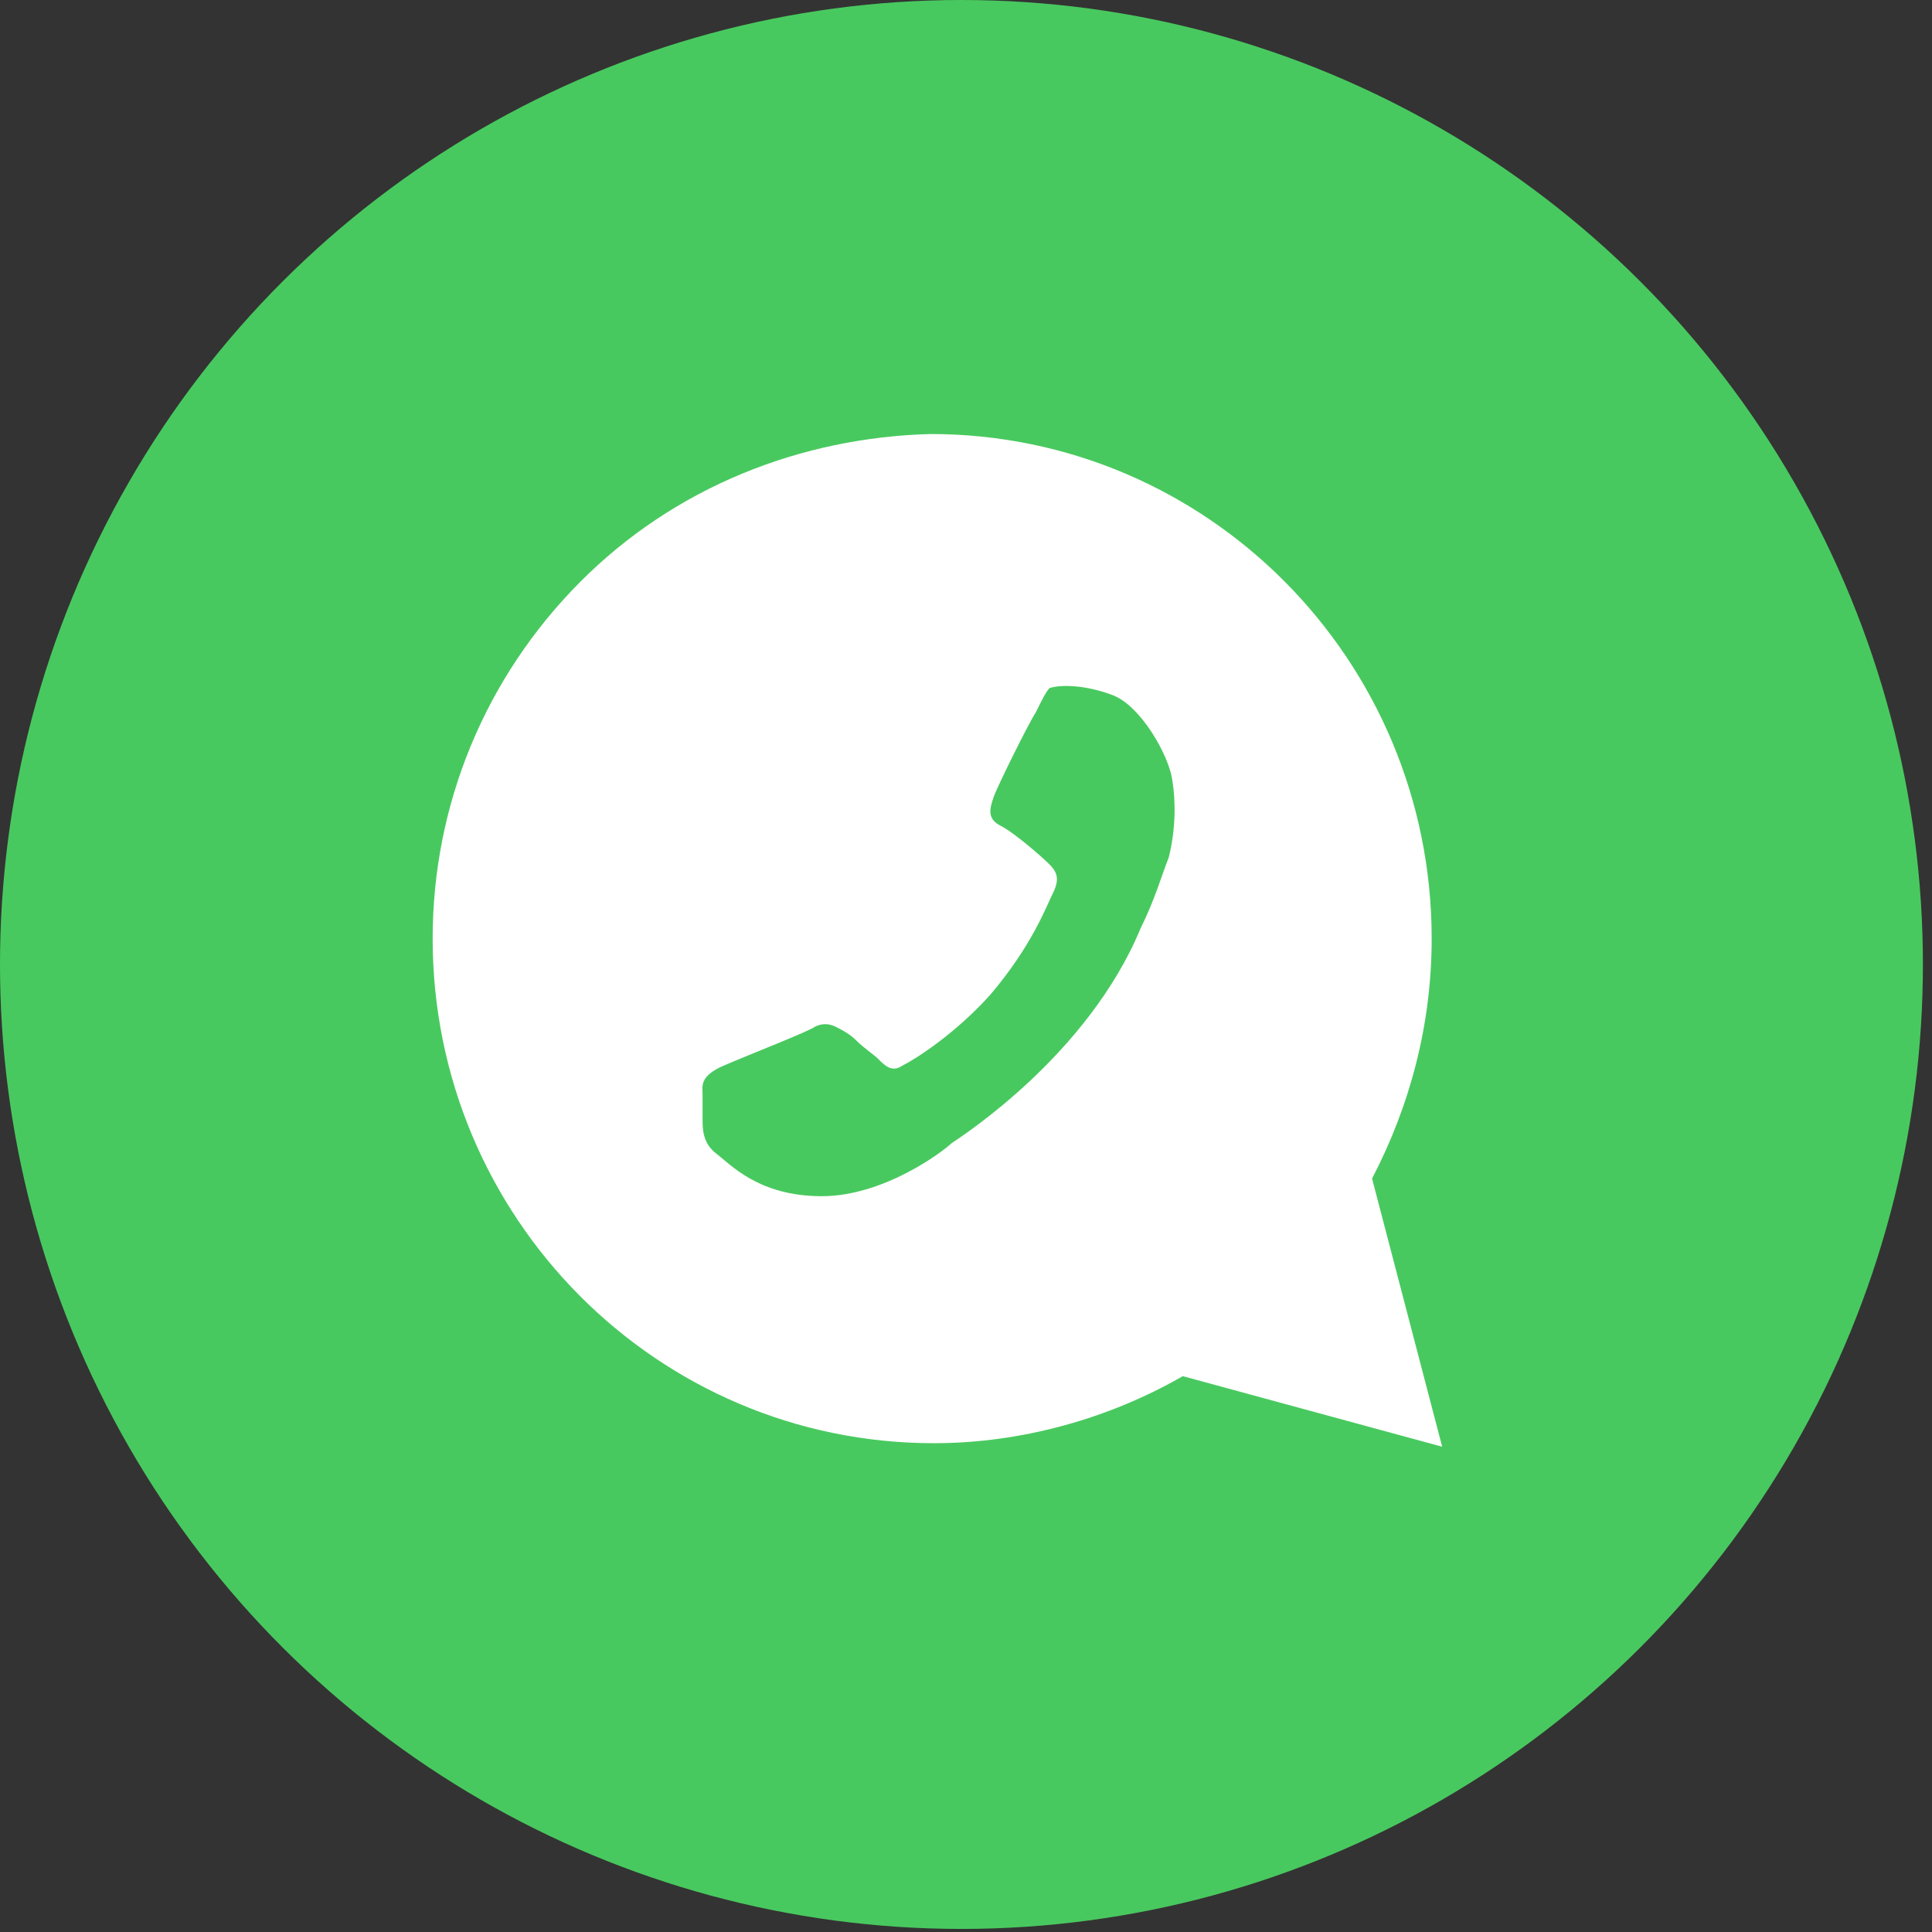 <svg width="34" height="34" viewBox="0 0 34 34" fill="none" xmlns="http://www.w3.org/2000/svg">
<rect x="0" y="0" width="34" height="34" fill="#333333" stroke="none"/>
<ellipse cx="16.92" cy="16.973" rx="16.973" ry="16.92" transform="rotate(-90 16.92 16.973)" fill="#48C95F"/>
<path d="M10.205 10.246C8.539 11.923 7.614 14.158 7.614 16.518C7.614 21.424 11.562 25.398 16.435 25.398C17.977 25.398 19.52 24.963 20.815 24.218L25.38 25.46L24.146 20.741C24.825 19.437 25.195 18.008 25.195 16.518C25.195 11.612 21.247 7.638 16.374 7.638C14.091 7.7 11.87 8.57 10.205 10.246ZM19.581 12.233C20.075 12.42 20.568 13.289 20.63 13.724C20.692 14.096 20.692 14.593 20.568 15.09C20.445 15.4 20.322 15.835 20.075 16.332C19.15 18.567 16.929 19.995 16.744 20.12C16.62 20.244 15.572 21.051 14.461 21.051C13.351 21.051 12.857 20.492 12.611 20.306C12.364 20.12 12.364 19.871 12.364 19.685C12.364 19.561 12.364 19.375 12.364 19.25C12.364 19.126 12.302 18.94 12.734 18.754C13.166 18.567 14.276 18.133 14.338 18.07C14.461 18.008 14.585 18.008 14.708 18.07C14.831 18.133 14.955 18.195 15.078 18.319C15.202 18.443 15.387 18.567 15.448 18.629C15.572 18.754 15.695 18.878 15.88 18.754C16.127 18.629 16.805 18.195 17.422 17.512C18.163 16.642 18.409 15.959 18.533 15.711C18.656 15.462 18.594 15.338 18.471 15.214C18.348 15.09 17.854 14.655 17.607 14.531C17.361 14.407 17.422 14.22 17.484 14.034C17.546 13.848 18.101 12.73 18.224 12.544C18.348 12.295 18.409 12.171 18.471 12.109C18.656 12.047 19.088 12.047 19.581 12.233Z" fill="white"/>
</svg>
